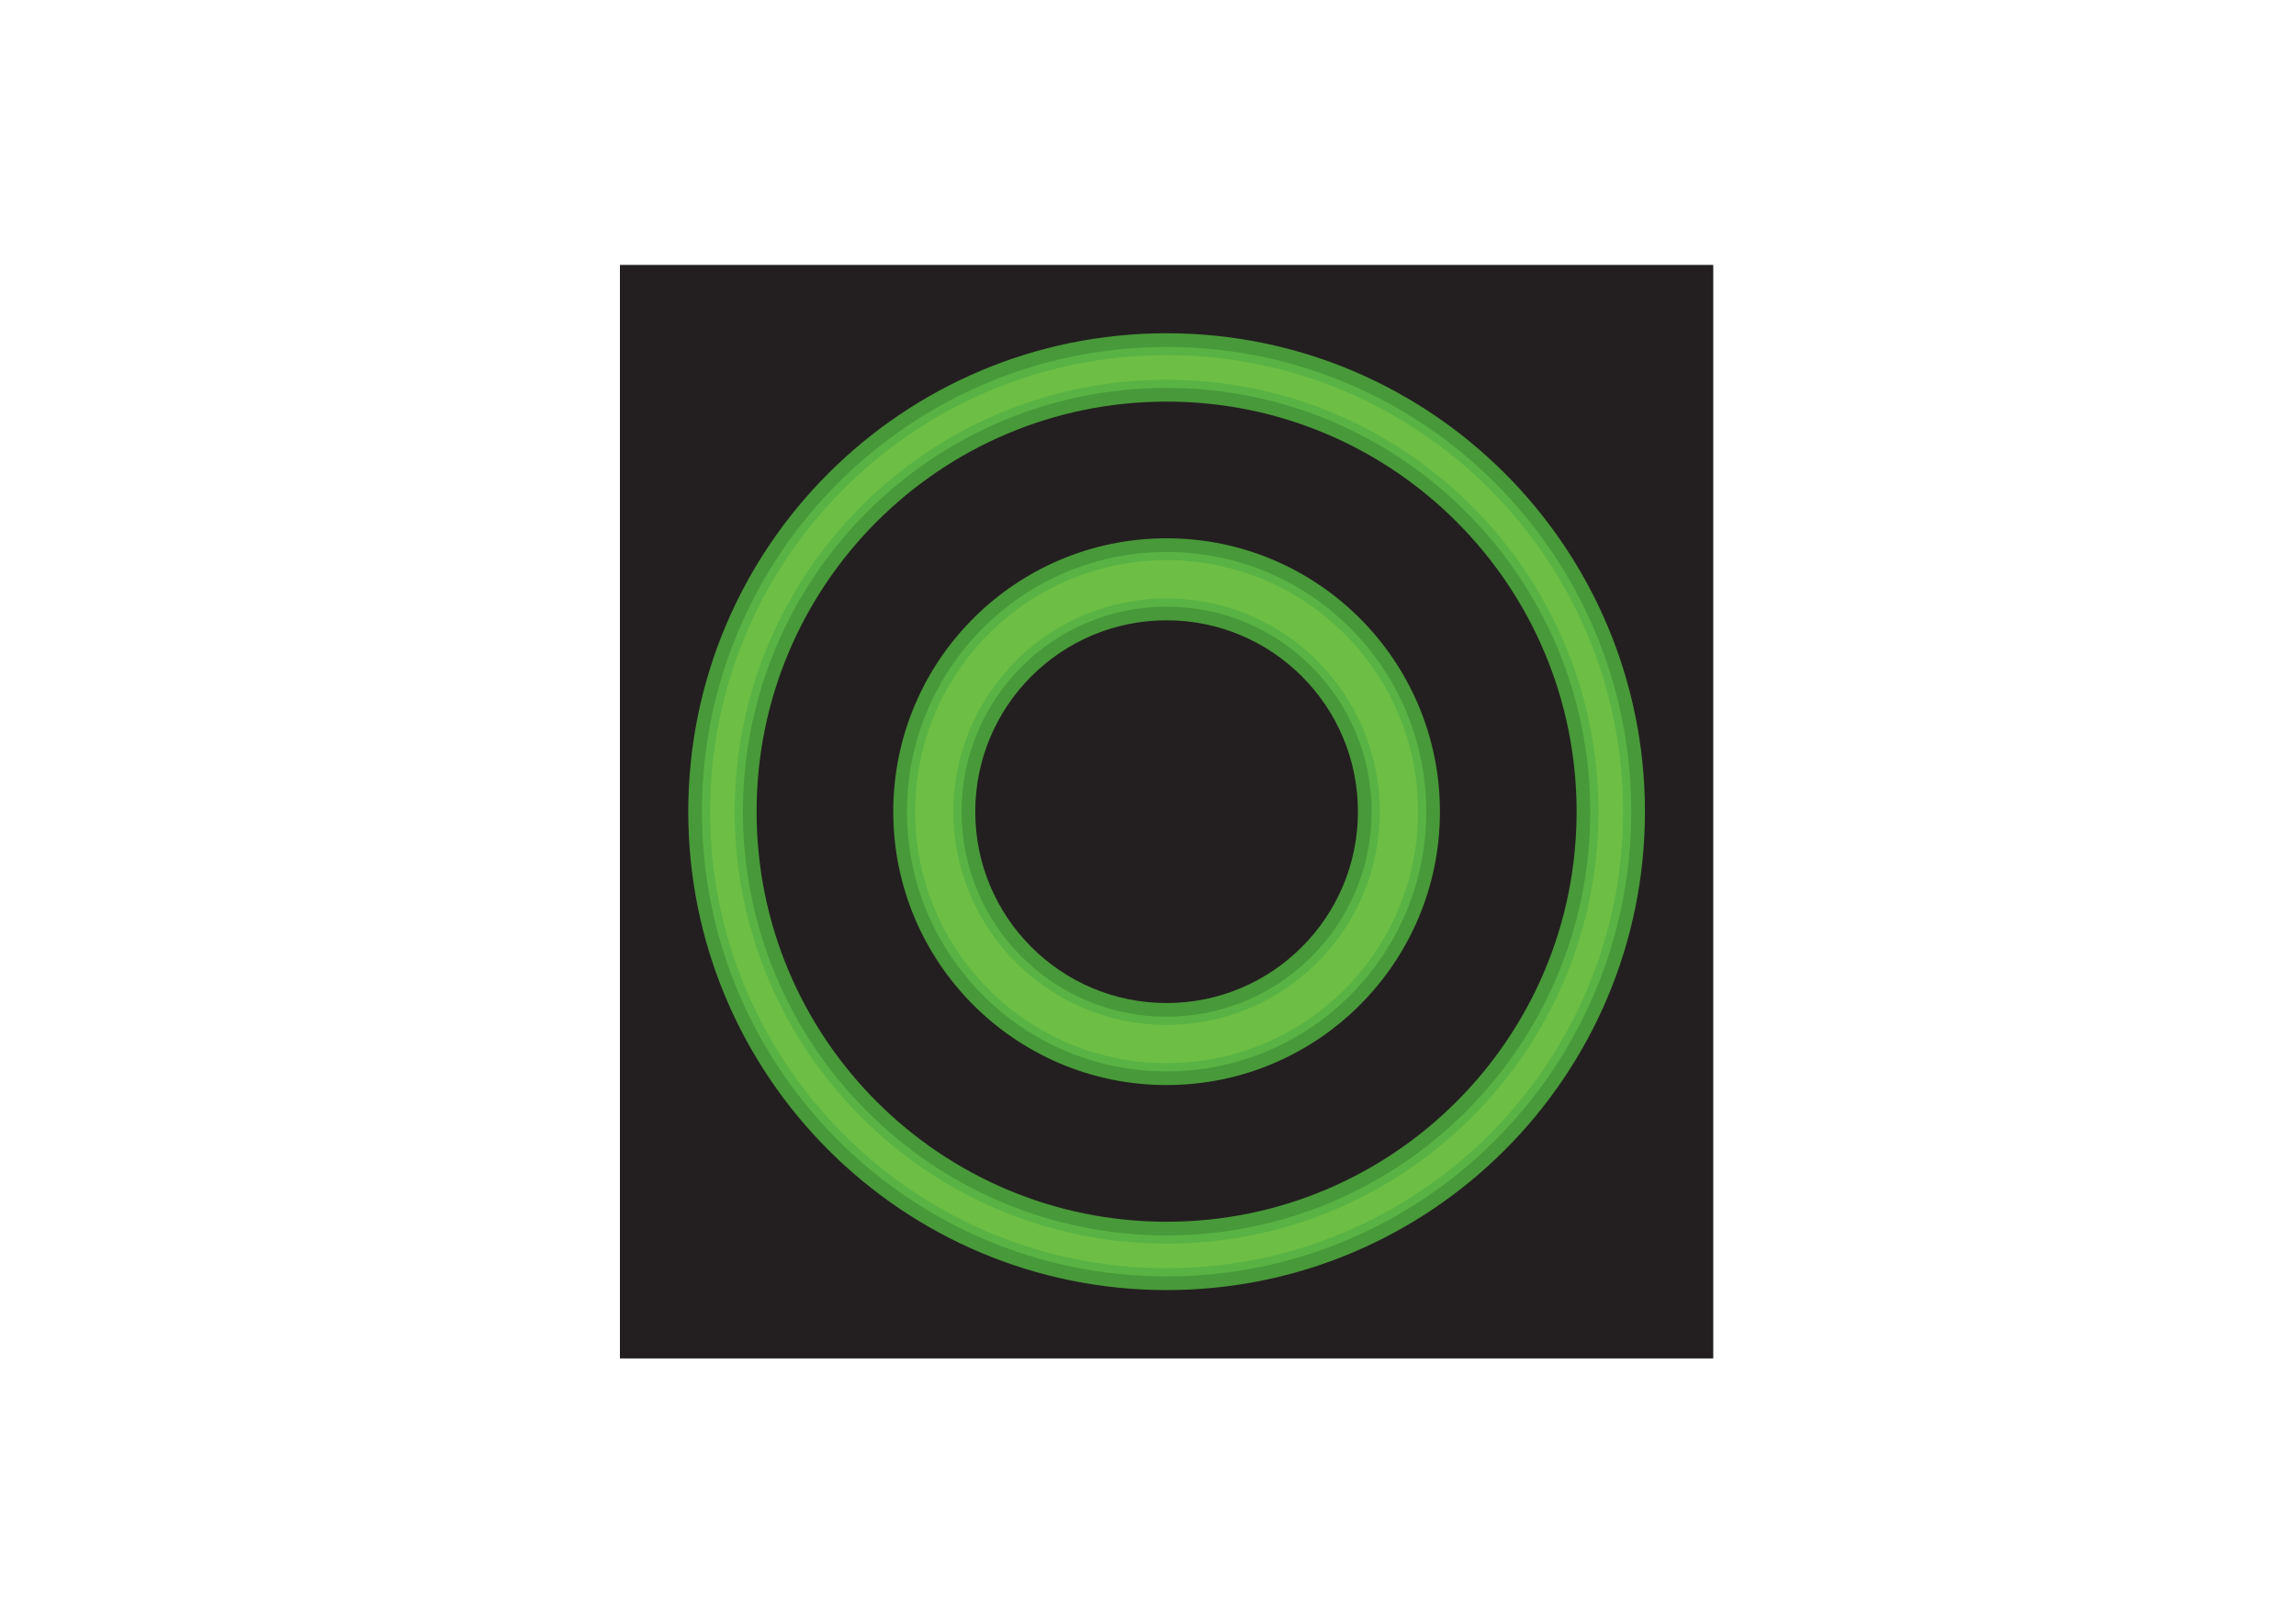 <?xml version="1.0" encoding="UTF-8" standalone="no"?>
<!DOCTYPE svg PUBLIC "-//W3C//DTD SVG 1.1//EN" "http://www.w3.org/Graphics/SVG/1.1/DTD/svg11.dtd">
<svg width="100%" height="100%" viewBox="0 0 4961 3508" version="1.1" xmlns="http://www.w3.org/2000/svg" xmlns:xlink="http://www.w3.org/1999/xlink" xml:space="preserve" xmlns:serif="http://www.serif.com/" style="fill-rule:evenodd;clip-rule:evenodd;stroke-linejoin:round;stroke-miterlimit:2;">
    <g id="Layer-1" serif:id="Layer 1" transform="matrix(4.167,0,0,4.167,0,0)">
        <g transform="matrix(-1,0,0,1,1209.83,-0.277)">
            <rect x="321.451" y="137.619" width="566.929" height="566.929" style="fill:rgb(35,31,32);"/>
        </g>
        <g transform="matrix(0,-1,-1,0,604.916,172.774)">
            <path d="M-248.032,-248.032C-385.015,-248.032 -496.063,-136.984 -496.063,-0C-496.063,136.984 -385.015,248.032 -248.032,248.032C-111.047,248.032 -0,136.984 -0,-0C-0,-136.984 -111.047,-248.032 -248.032,-248.032" style="fill:rgb(72,153,57);fill-rule:nonzero;"/>
        </g>
        <g transform="matrix(0,-1,-1,0,604.915,179.861)">
            <path d="M-240.945,-240.945C-374.015,-240.945 -481.89,-133.07 -481.89,-0.001C-481.89,133.07 -374.015,240.945 -240.945,240.945C-107.875,240.945 0,133.07 0,-0.001C0,-133.07 -107.875,-240.945 -240.945,-240.945" style="fill:rgb(88,179,68);fill-rule:nonzero;"/>
        </g>
        <g transform="matrix(0,-1,-1,0,604.915,184.113)">
            <path d="M-236.693,-236.693C-367.415,-236.693 -473.386,-130.722 -473.386,-0.001C-473.386,130.722 -367.415,236.693 -236.693,236.693C-105.971,236.693 0,130.722 0,-0.001C0,-130.722 -105.971,-236.693 -236.693,-236.693" style="fill:rgb(109,190,68);fill-rule:nonzero;"/>
        </g>
        <g transform="matrix(0,-1,-1,0,604.915,196.869)">
            <path d="M-223.937,-223.938C-347.614,-223.938 -447.875,-123.678 -447.875,-0.001C-447.875,123.677 -347.614,223.937 -223.937,223.937C-100.26,223.937 0.001,123.677 0.001,-0.001C0.001,-123.678 -100.26,-223.938 -223.937,-223.938" style="fill:rgb(88,179,68);fill-rule:nonzero;"/>
        </g>
        <g transform="matrix(0,-1,-1,0,604.915,201.121)">
            <path d="M-219.684,-219.686C-341.013,-219.686 -439.371,-121.33 -439.371,-0.001C-439.371,121.328 -341.013,219.684 -219.684,219.684C-98.355,219.684 0.001,121.328 0.001,-0.001C0.001,-121.33 -98.355,-219.686 -219.684,-219.686" style="fill:rgb(72,153,57);fill-rule:nonzero;"/>
        </g>
        <g transform="matrix(0,-1,-1,0,604.915,208.208)">
            <path d="M-212.598,-212.599C-330.013,-212.599 -425.197,-117.415 -425.197,-0.001C-425.197,117.414 -330.013,212.598 -212.598,212.598C-95.183,212.598 0,117.414 0,-0.001C0,-117.415 -95.183,-212.599 -212.598,-212.599" style="fill:rgb(35,31,32);fill-rule:nonzero;"/>
        </g>
        <g transform="matrix(0,-1,-1,0,604.915,279.074)">
            <path d="M-141.732,-141.732C-220.008,-141.732 -283.464,-78.277 -283.464,-0.001C-283.464,78.276 -220.008,141.732 -141.732,141.732C-63.456,141.732 0,78.276 0,-0.001C0,-78.277 -63.456,-141.732 -141.732,-141.732" style="fill:rgb(72,153,57);fill-rule:nonzero;"/>
        </g>
        <g transform="matrix(0,-1,-1,0,604.915,286.16)">
            <path d="M-134.646,-134.646C-209.009,-134.646 -269.292,-74.363 -269.292,0C-269.292,74.363 -209.009,134.646 -134.646,134.646C-60.283,134.646 0,74.363 0,0C0,-74.363 -60.283,-134.646 -134.646,-134.646" style="fill:rgb(88,179,68);fill-rule:nonzero;"/>
        </g>
        <g transform="matrix(0,-1,-1,0,604.916,290.412)">
            <path d="M-130.394,-130.394C-202.409,-130.394 -260.788,-72.014 -260.788,0C-260.788,72.015 -202.409,130.394 -130.394,130.394C-58.38,130.394 0,72.015 0,0C0,-72.014 -58.38,-130.394 -130.394,-130.394" style="fill:rgb(109,190,68);fill-rule:nonzero;"/>
        </g>
        <g transform="matrix(0,-1,-1,0,604.915,310.255)">
            <path d="M-110.551,-110.552C-171.607,-110.552 -221.103,-61.057 -221.103,-0.001C-221.103,61.055 -171.607,110.551 -110.551,110.551C-49.495,110.551 0,61.055 0,-0.001C0,-61.057 -49.495,-110.552 -110.551,-110.552" style="fill:rgb(88,179,68);fill-rule:nonzero;"/>
        </g>
        <g transform="matrix(0,-1,-1,0,604.915,314.507)">
            <path d="M-106.299,-106.3C-165.007,-106.3 -212.599,-58.708 -212.599,-0.001C-212.599,58.707 -165.007,106.299 -106.299,106.299C-47.592,106.299 0,58.707 0,-0.001C0,-58.708 -47.592,-106.3 -106.299,-106.3" style="fill:rgb(72,153,57);fill-rule:nonzero;"/>
        </g>
        <g transform="matrix(0,-1,-1,0,604.915,321.594)">
            <path d="M-99.212,-99.213C-154.006,-99.213 -198.425,-54.794 -198.425,-0.001C-198.425,54.793 -154.006,99.212 -99.212,99.212C-44.419,99.212 0,54.793 0,-0.001C0,-54.794 -44.419,-99.213 -99.212,-99.213" style="fill:rgb(35,31,32);fill-rule:nonzero;"/>
        </g>
    </g>
</svg>

